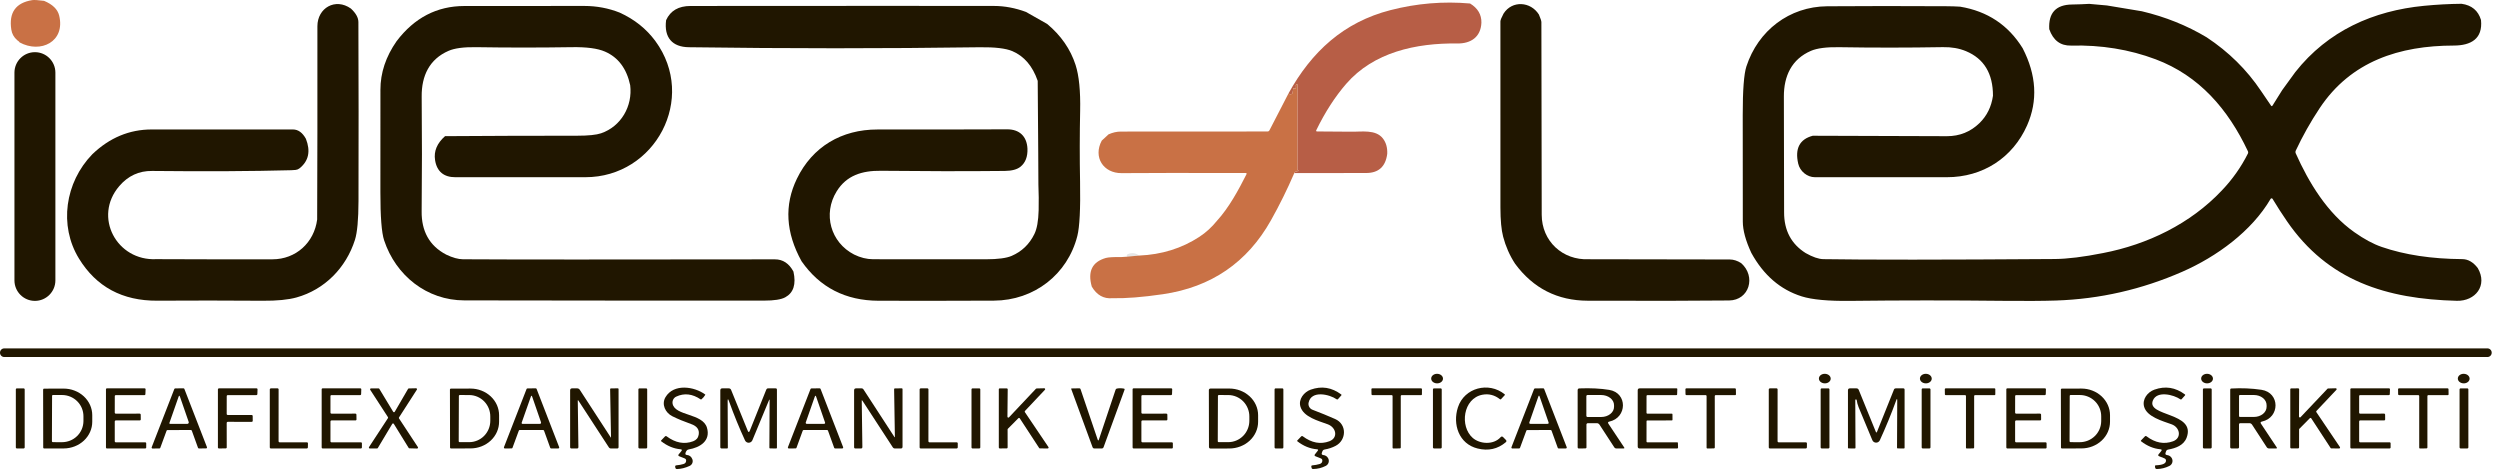 <?xml version="1.0" encoding="UTF-8"?> <svg xmlns="http://www.w3.org/2000/svg" width="153" height="29" viewBox="0 0 153 29" fill="none"> <path d="M2.697 0.052C3.219 0.269 3.527 0.569 3.621 0.951C4.012 2.556 2.48 3.292 1.203 2.597C1.191 2.564 1.14 2.518 1.051 2.458C0.849 2.28 0.73 2.065 0.692 1.813C0.534 0.772 0.96 0.171 1.97 0.008C2.087 -0.011 2.329 0.004 2.697 0.052Z" fill="#C97145"></path> <path d="M89.968 0.214C90.443 0.503 90.674 0.896 90.662 1.393C90.623 2.276 90.007 2.671 89.19 2.661C86.656 2.627 84.065 3.196 82.387 5.131C81.706 5.916 81.097 6.86 80.559 7.963C80.532 8.017 80.549 8.044 80.611 8.045L82.68 8.06C83.318 8.074 84.19 7.903 84.633 8.473C84.827 8.724 84.915 9.037 84.899 9.412C84.8 10.198 84.367 10.59 83.599 10.588C82.132 10.584 80.67 10.586 79.21 10.593C79.225 10.523 79.314 10.48 79.478 10.466C79.48 10.466 79.482 10.465 79.484 10.463C79.485 10.462 79.486 10.459 79.486 10.457C79.486 10.455 79.485 10.453 79.484 10.451C79.482 10.45 79.48 10.449 79.478 10.449C79.46 10.448 79.444 10.44 79.431 10.425C79.409 10.4 79.398 10.369 79.399 10.332C79.401 8.59 79.401 6.878 79.399 5.197C79.399 5.132 79.377 5.123 79.332 5.17C79.302 5.201 79.294 5.237 79.307 5.279C79.324 5.324 79.317 5.366 79.287 5.404C79.272 5.423 79.257 5.427 79.242 5.416C79.177 5.366 79.143 5.381 79.139 5.463C79.135 5.534 79.125 5.604 79.109 5.673C79.096 5.725 79.064 5.755 79.012 5.765C78.943 5.779 78.892 5.76 78.861 5.708C80.272 3.163 82.23 1.355 85.101 0.619C86.709 0.205 88.332 0.07 89.968 0.214Z" fill="#B75E46"></path> <path d="M127.858 0.237L128.943 0.334L131.085 0.69C132.521 1.031 133.842 1.561 135.047 2.283C136.395 3.173 137.504 4.267 138.374 5.565C138.571 5.859 138.774 6.158 138.984 6.461C139.017 6.508 139.049 6.508 139.079 6.46L139.671 5.514L140.471 4.414C142.47 1.878 145.26 0.655 148.35 0.356C149.131 0.28 149.897 0.239 150.649 0.232C151.269 0.318 151.665 0.648 151.837 1.222C151.957 2.382 151.216 2.786 150.17 2.788C146.863 2.793 143.878 3.735 141.96 6.625C141.406 7.459 140.919 8.326 140.498 9.224C140.473 9.276 140.473 9.327 140.496 9.378C141.297 11.17 142.421 13.038 144.087 14.211C144.686 14.634 145.244 14.935 145.76 15.112C147.167 15.597 148.811 15.846 150.691 15.858C151.045 15.86 151.361 16.042 151.638 16.404C152.262 17.472 151.493 18.438 150.357 18.409C146.056 18.302 142.475 17.195 139.961 13.537C139.658 13.096 139.365 12.641 139.082 12.172C139.076 12.161 139.067 12.152 139.056 12.146C139.046 12.14 139.033 12.137 139.021 12.137C139.009 12.137 138.996 12.141 138.986 12.147C138.975 12.153 138.966 12.162 138.96 12.173C137.804 14.15 135.66 15.709 133.563 16.628C131.082 17.715 128.505 18.303 125.831 18.392C125.015 18.419 123.914 18.425 122.53 18.411C119.438 18.376 116.343 18.377 113.244 18.414C111.889 18.43 110.896 18.338 110.264 18.138C108.955 17.726 107.927 16.838 107.18 15.475C106.834 14.73 106.661 14.093 106.66 13.563C106.658 11.488 106.656 9.315 106.655 7.045C106.654 5.518 106.729 4.526 106.879 4.068C107.594 1.871 109.506 0.403 111.818 0.384C114.059 0.368 116.488 0.366 119.107 0.381C119.408 0.382 119.692 0.391 119.958 0.408C121.632 0.685 122.908 1.533 123.786 2.95C124.633 4.595 124.723 6.17 124.057 7.676C123.18 9.654 121.348 10.849 119.144 10.845C116.338 10.843 113.647 10.843 111.071 10.845C110.599 10.845 110.157 10.482 110.05 10.014C109.84 9.091 110.136 8.522 110.939 8.308C113.7 8.318 116.437 8.327 119.149 8.335C119.929 8.336 120.594 8.068 121.146 7.532C121.6 7.089 121.875 6.531 121.97 5.859C121.971 4.5 121.42 3.59 120.319 3.131C119.902 2.957 119.43 2.875 118.902 2.885C116.743 2.922 114.623 2.923 112.544 2.888C111.774 2.876 111.202 2.951 110.827 3.113C109.653 3.621 109.168 4.65 109.173 5.911C109.183 8.391 109.188 10.754 109.187 13C109.185 14.104 109.625 14.933 110.505 15.487C110.934 15.73 111.295 15.854 111.588 15.86C114.196 15.903 118.916 15.901 125.75 15.852C126.532 15.845 127.514 15.724 128.697 15.489C131.434 14.963 134.054 13.694 135.973 11.66C136.621 10.982 137.153 10.23 137.568 9.405C137.594 9.354 137.595 9.303 137.57 9.251C136.359 6.684 134.592 4.631 131.926 3.629C130.319 3.025 128.594 2.745 126.75 2.79C126.099 2.805 125.653 2.471 125.414 1.786C125.358 0.795 125.819 0.291 126.797 0.276C127.2 0.269 127.554 0.256 127.858 0.237Z" fill="#201600"></path> <path d="M21.474 0.523C21.78 0.806 21.934 1.083 21.934 1.353C21.948 5.004 21.95 8.655 21.94 12.306C21.937 13.442 21.864 14.233 21.723 14.679C21.178 16.395 19.86 17.727 18.149 18.203C17.643 18.345 16.953 18.412 16.078 18.406C13.875 18.39 11.725 18.389 9.628 18.402C7.493 18.416 5.894 17.556 4.832 15.823C3.596 13.804 3.977 11.165 5.651 9.439C6.706 8.429 7.916 7.924 9.281 7.923C12.162 7.922 15.045 7.922 17.928 7.923C18.248 7.924 18.512 8.115 18.722 8.495C19.02 9.257 18.888 9.861 18.324 10.307C18.257 10.358 18.181 10.389 18.097 10.399C18.006 10.409 17.917 10.415 17.831 10.417C15.404 10.482 12.561 10.497 9.304 10.462C8.505 10.453 7.837 10.762 7.299 11.389C5.685 13.269 7.142 15.982 9.566 15.86C11.867 15.871 14.236 15.874 16.675 15.87C18.11 15.868 19.227 14.85 19.41 13.435L19.424 8.077C19.42 5.92 19.421 3.763 19.425 1.604C19.427 0.483 20.527 -0.148 21.474 0.523Z" fill="#201600"></path> <path d="M94.181 0.89C94.281 1.124 94.332 1.278 94.333 1.353C94.338 5.284 94.345 9.214 94.353 13.145C94.356 14.756 95.628 15.939 97.234 15.865C100.091 15.867 102.968 15.872 105.863 15.88C106.096 15.881 106.327 15.955 106.558 16.102C107.49 16.925 107.051 18.376 105.823 18.389C103.86 18.411 100.977 18.416 97.175 18.404C95.316 18.399 93.832 17.645 92.724 16.143C92.391 15.631 92.147 15.078 91.992 14.485C91.883 14.072 91.828 13.48 91.826 12.707C91.822 8.909 91.822 5.11 91.825 1.311C91.825 1.233 91.889 1.074 92.017 0.833C92.54 0.011 93.676 0.087 94.181 0.89Z" fill="#201600"></path> <path d="M37.925 0.772C38.829 1.183 39.556 1.763 40.109 2.514C42.677 6.01 40.102 10.85 35.821 10.845C33.218 10.842 30.564 10.842 27.861 10.845C27.172 10.847 26.734 10.502 26.626 9.798C26.541 9.255 26.745 8.767 27.237 8.333C29.909 8.314 32.601 8.305 35.313 8.306C36.004 8.306 36.495 8.256 36.787 8.157C38.009 7.739 38.724 6.498 38.568 5.215C38.349 4.194 37.833 3.507 37.021 3.156C36.575 2.962 35.898 2.872 34.989 2.887C33.019 2.918 31.066 2.918 29.132 2.887C28.383 2.876 27.823 2.95 27.453 3.111C26.282 3.618 25.795 4.638 25.807 5.909C25.829 8.286 25.829 10.632 25.805 12.948C25.794 14.119 26.26 15.039 27.312 15.584C27.699 15.77 28.038 15.864 28.33 15.867C31.099 15.886 37.462 15.887 47.421 15.872C47.91 15.87 48.29 16.12 48.559 16.621C48.732 17.394 48.564 17.919 48.056 18.195C47.809 18.33 47.38 18.397 46.768 18.397C40.639 18.4 34.521 18.395 28.415 18.384C26.124 18.381 24.221 16.865 23.508 14.707C23.354 14.242 23.278 13.261 23.28 11.764C23.282 9.723 23.282 7.633 23.282 5.493C23.281 4.458 23.611 3.467 24.273 2.519C25.36 1.087 26.741 0.37 28.414 0.368C30.865 0.363 33.315 0.362 35.766 0.364C36.521 0.365 37.241 0.501 37.925 0.772Z" fill="#201600"></path> <path d="M62.791 0.731L64.088 1.467C64.933 2.172 65.513 3.009 65.826 3.977C66.037 4.633 66.13 5.569 66.105 6.784C66.075 8.22 66.073 9.668 66.1 11.126C66.129 12.786 66.073 13.891 65.933 14.441C65.335 16.8 63.284 18.386 60.831 18.399C58.404 18.41 56.05 18.412 53.771 18.406C51.747 18.399 50.175 17.593 49.056 15.989C48.085 14.235 47.989 12.553 48.767 10.944C49.717 8.977 51.512 7.921 53.701 7.925C56.265 7.928 58.911 7.925 61.638 7.915C62.38 7.911 62.841 8.335 62.88 9.089C62.9 9.585 62.759 9.956 62.457 10.201C62.25 10.37 61.929 10.456 61.495 10.461C59.006 10.487 56.45 10.479 53.91 10.452C52.75 10.439 51.808 10.738 51.205 11.708C50.347 13.092 50.83 14.838 52.271 15.577C52.658 15.768 53.047 15.864 53.437 15.865C54.493 15.87 56.794 15.872 60.34 15.868C61.07 15.867 61.594 15.798 61.912 15.661C62.535 15.393 62.999 14.948 63.304 14.324C63.461 14.007 63.548 13.52 63.565 12.866C63.577 12.347 63.572 11.825 63.55 11.299L63.54 9.347L63.508 4.949C63.195 4.044 62.678 3.437 61.956 3.129C61.553 2.959 60.89 2.88 59.964 2.892C54.095 2.975 48.156 2.975 42.146 2.89C41.155 2.875 40.627 2.308 40.766 1.234C41.028 0.655 41.526 0.366 42.261 0.366C52.111 0.358 58.301 0.358 60.831 0.364C61.482 0.365 62.135 0.488 62.791 0.731Z" fill="#201600"></path> <path d="M79.21 10.593C78.784 11.583 78.309 12.545 77.785 13.478C76.334 16.064 74.128 17.573 71.17 18.006C69.925 18.188 68.894 18.269 68.077 18.25C67.542 18.296 67.122 18.059 66.817 17.541C66.554 16.61 66.842 16.025 67.682 15.786C67.831 15.744 68.151 15.726 68.645 15.731L68.986 15.708L69.713 15.641C71.094 15.582 72.325 15.199 73.405 14.492C73.801 14.233 74.159 13.906 74.48 13.51C75.207 12.715 75.792 11.638 76.281 10.67C76.308 10.615 76.291 10.588 76.231 10.588C72.576 10.581 70.046 10.584 68.641 10.596C67.528 10.604 66.885 9.621 67.427 8.606L67.841 8.223C68.1 8.108 68.354 8.051 68.601 8.052C71.588 8.054 74.577 8.052 77.57 8.047C77.625 8.047 77.666 8.022 77.692 7.972L78.861 5.708C78.892 5.76 78.943 5.779 79.012 5.765C79.064 5.755 79.096 5.725 79.109 5.673C79.125 5.604 79.135 5.534 79.139 5.463C79.143 5.381 79.177 5.366 79.242 5.416C79.257 5.427 79.272 5.423 79.287 5.404C79.317 5.366 79.324 5.324 79.307 5.279C79.294 5.237 79.302 5.201 79.332 5.17C79.377 5.123 79.399 5.132 79.399 5.197C79.401 6.878 79.401 8.59 79.399 10.332C79.398 10.369 79.409 10.4 79.431 10.425C79.444 10.44 79.46 10.448 79.478 10.449C79.48 10.449 79.482 10.45 79.484 10.451C79.485 10.453 79.486 10.455 79.486 10.457C79.486 10.459 79.485 10.462 79.484 10.463C79.482 10.465 79.48 10.466 79.478 10.466C79.314 10.48 79.225 10.523 79.21 10.593Z" fill="#C97145"></path> <path d="M69.713 15.641L68.986 15.708C68.933 15.634 68.951 15.58 69.037 15.546C69.284 15.45 69.509 15.481 69.713 15.641Z" fill="#0A0A0A" fill-opacity="0.098"></path> <path d="M152.232 21.321H0.261C0.117 21.321 0 21.438 0 21.582V21.589C0 21.733 0.117 21.85 0.261 21.85H152.232C152.375 21.85 152.492 21.733 152.492 21.589V21.582C152.492 21.438 152.375 21.321 152.232 21.321Z" fill="#201600"></path> <path d="M87.945 23.462C88.144 23.466 88.308 23.337 88.311 23.176C88.314 23.014 88.154 22.88 87.955 22.877C87.756 22.873 87.592 23.002 87.589 23.163C87.586 23.325 87.745 23.459 87.945 23.462Z" fill="#201600"></path> <path d="M111.672 23.462C111.872 23.466 112.036 23.338 112.039 23.177C112.042 23.015 111.883 22.881 111.684 22.877C111.484 22.873 111.32 23.001 111.317 23.163C111.314 23.324 111.473 23.458 111.672 23.462Z" fill="#201600"></path> <path d="M117.856 23.462C118.055 23.466 118.219 23.337 118.222 23.176C118.224 23.014 118.065 22.88 117.866 22.877C117.667 22.873 117.503 23.002 117.5 23.163C117.497 23.325 117.656 23.459 117.856 23.462Z" fill="#201600"></path> <path d="M135.067 23.462C135.267 23.465 135.43 23.337 135.433 23.175C135.435 23.014 135.276 22.88 135.077 22.877C134.877 22.874 134.714 23.002 134.711 23.164C134.709 23.325 134.868 23.459 135.067 23.462Z" fill="#201600"></path> <path d="M150.774 23.462C150.973 23.466 151.137 23.338 151.14 23.177C151.143 23.015 150.984 22.881 150.785 22.877C150.586 22.873 150.422 23.001 150.419 23.163C150.415 23.324 150.575 23.458 150.774 23.462Z" fill="#201600"></path> <path d="M42.029 27.843C42.195 27.856 42.309 27.943 42.372 28.104C42.401 28.18 42.401 28.265 42.37 28.342C42.339 28.418 42.281 28.479 42.206 28.514C41.941 28.635 41.684 28.699 41.436 28.706C41.377 28.707 41.342 28.679 41.331 28.621L41.322 28.579C41.31 28.515 41.336 28.481 41.399 28.477C41.545 28.466 41.688 28.44 41.827 28.398C41.935 28.367 41.99 28.298 41.992 28.191C41.993 28.124 41.963 28.078 41.9 28.054L41.573 27.925C41.505 27.897 41.494 27.855 41.541 27.799L41.695 27.614C41.755 27.542 41.739 27.503 41.646 27.495C41.233 27.458 40.84 27.296 40.467 27.007C40.463 27.004 40.46 27 40.457 26.995C40.455 26.991 40.454 26.986 40.454 26.981C40.453 26.977 40.454 26.972 40.456 26.967C40.457 26.962 40.46 26.958 40.463 26.955L40.699 26.709C40.712 26.696 40.728 26.689 40.746 26.687C40.763 26.686 40.78 26.69 40.794 26.701C41.341 27.107 41.884 27.208 42.422 27.005C42.612 26.933 42.725 26.802 42.759 26.61C42.816 26.298 42.659 26.077 42.288 25.948C41.865 25.799 41.484 25.642 41.147 25.474C40.722 25.264 40.467 24.747 40.729 24.305C41.23 23.464 42.483 23.646 43.155 24.141C43.166 24.149 43.168 24.159 43.16 24.17C43.095 24.277 43.017 24.367 42.928 24.439C42.922 24.445 42.913 24.448 42.904 24.449C42.896 24.45 42.887 24.447 42.88 24.442C42.374 24.1 41.876 24.043 41.386 24.272C41.306 24.309 41.24 24.372 41.2 24.451C41.16 24.53 41.147 24.621 41.163 24.708C41.309 25.464 42.998 25.285 43.264 26.17C43.508 26.978 42.841 27.39 42.146 27.505C42.09 27.514 42.046 27.542 42.014 27.59C41.984 27.634 41.963 27.681 41.95 27.733C41.934 27.801 41.96 27.837 42.029 27.843Z" fill="#201600"></path> <path d="M80.983 27.848C81.118 27.863 81.217 27.927 81.279 28.039C81.302 28.079 81.317 28.123 81.322 28.169C81.327 28.216 81.323 28.262 81.31 28.306C81.296 28.351 81.274 28.392 81.245 28.427C81.215 28.462 81.178 28.491 81.137 28.512C80.899 28.634 80.643 28.698 80.37 28.704C80.31 28.706 80.275 28.677 80.265 28.619L80.253 28.561C80.244 28.512 80.265 28.485 80.315 28.48C80.472 28.467 80.623 28.439 80.766 28.397C80.873 28.364 80.927 28.295 80.927 28.188C80.927 28.123 80.897 28.079 80.836 28.055L80.509 27.925C80.443 27.898 80.433 27.857 80.477 27.801L80.644 27.589C80.688 27.533 80.674 27.502 80.604 27.497C80.175 27.462 79.774 27.299 79.399 27.008C79.379 26.992 79.378 26.974 79.396 26.955L79.633 26.709C79.646 26.696 79.662 26.688 79.68 26.686C79.698 26.685 79.716 26.69 79.73 26.701C80.275 27.107 80.817 27.208 81.358 27.005C81.907 26.797 81.784 26.162 81.257 25.966C80.674 25.752 79.775 25.521 79.586 24.886C79.449 24.431 79.809 23.991 80.213 23.847C80.879 23.608 81.504 23.707 82.086 24.143C82.106 24.159 82.108 24.176 82.091 24.195L81.881 24.431C81.871 24.441 81.859 24.447 81.845 24.449C81.832 24.451 81.818 24.447 81.807 24.439C81.373 24.133 80.248 23.865 80.086 24.643C80.067 24.732 80.081 24.824 80.125 24.904C80.168 24.983 80.239 25.044 80.323 25.076C80.811 25.262 81.273 25.451 81.709 25.643C82.441 25.966 82.412 26.933 81.74 27.286C81.538 27.393 81.313 27.468 81.067 27.51C80.998 27.522 80.952 27.561 80.928 27.627L80.898 27.712C80.869 27.793 80.898 27.838 80.983 27.848Z" fill="#201600"></path> <path d="M90.134 26.803C90.567 27.179 91.399 27.244 91.837 26.757C91.887 26.702 91.939 26.7 91.992 26.752L92.157 26.92C92.209 26.971 92.206 27.02 92.151 27.067C91.657 27.483 91.083 27.61 90.428 27.448C89.283 27.166 88.887 25.971 89.225 24.929C89.614 23.727 91.11 23.34 92.085 24.13C92.107 24.148 92.108 24.166 92.089 24.186L91.863 24.429C91.855 24.438 91.844 24.444 91.832 24.445C91.82 24.446 91.808 24.442 91.798 24.434C91.476 24.178 91.12 24.085 90.73 24.156C89.537 24.375 89.32 26.093 90.134 26.803Z" fill="#201600"></path> <path d="M132.616 27.848C132.748 27.866 132.846 27.927 132.908 28.03C132.932 28.071 132.948 28.116 132.955 28.164C132.961 28.211 132.957 28.259 132.944 28.304C132.931 28.35 132.908 28.392 132.878 28.428C132.848 28.465 132.81 28.494 132.768 28.515C132.527 28.635 132.275 28.698 132.011 28.704C131.939 28.707 131.9 28.673 131.892 28.602L131.884 28.532C131.883 28.525 131.883 28.518 131.885 28.512C131.887 28.505 131.89 28.499 131.895 28.494C131.899 28.489 131.905 28.485 131.911 28.482C131.917 28.479 131.924 28.477 131.931 28.477C132.357 28.462 132.567 28.365 132.559 28.184C132.557 28.122 132.527 28.079 132.469 28.055L132.141 27.923C132.074 27.896 132.064 27.855 132.109 27.799L132.263 27.612C132.32 27.542 132.303 27.503 132.213 27.495C131.802 27.458 131.409 27.296 131.035 27.007C131.031 27.004 131.028 27 131.025 26.996C131.023 26.991 131.021 26.987 131.021 26.982C131.021 26.977 131.021 26.972 131.023 26.967C131.024 26.963 131.027 26.959 131.03 26.955L131.267 26.709C131.3 26.677 131.333 26.674 131.369 26.702C131.902 27.105 132.442 27.206 132.99 27.007C133.536 26.806 133.418 26.149 132.896 25.965C132.332 25.762 131.401 25.51 131.222 24.899C131.087 24.434 131.431 23.996 131.847 23.847C132.512 23.608 133.137 23.706 133.72 24.141C133.74 24.157 133.742 24.175 133.725 24.195L133.513 24.432C133.505 24.442 133.493 24.448 133.48 24.45C133.468 24.451 133.455 24.448 133.444 24.441C133.027 24.153 132.007 23.895 131.757 24.509C131.351 25.501 134.402 25.22 133.825 26.777C133.648 27.259 133.154 27.431 132.691 27.514C132.626 27.526 132.583 27.562 132.562 27.624L132.532 27.714C132.505 27.792 132.533 27.837 132.616 27.848Z" fill="#201600"></path> <path d="M1.445 23.768H1.034C0.998 23.768 0.969 23.798 0.969 23.834V27.38C0.969 27.416 0.998 27.445 1.034 27.445H1.445C1.481 27.445 1.511 27.416 1.511 27.38V23.834C1.511 23.798 1.481 23.768 1.445 23.768Z" fill="#201600"></path> <path d="M2.639 23.845C2.639 23.829 2.645 23.814 2.656 23.803C2.667 23.791 2.683 23.785 2.699 23.785L3.892 23.782C4.122 23.781 4.35 23.823 4.562 23.905C4.775 23.986 4.968 24.106 5.131 24.257C5.294 24.409 5.423 24.588 5.512 24.786C5.6 24.984 5.646 25.197 5.646 25.411V25.809C5.647 26.242 5.463 26.657 5.136 26.964C4.808 27.271 4.363 27.444 3.898 27.445L2.705 27.448C2.689 27.448 2.674 27.442 2.663 27.43C2.652 27.419 2.645 27.404 2.645 27.388L2.639 23.845ZM3.187 24.23L3.177 27.003C3.177 27.018 3.183 27.033 3.193 27.043C3.204 27.054 3.218 27.06 3.233 27.06L3.792 27.062C3.964 27.062 4.134 27.029 4.293 26.965C4.452 26.901 4.597 26.806 4.719 26.686C4.841 26.566 4.939 26.423 5.005 26.266C5.071 26.109 5.106 25.941 5.107 25.77V25.476C5.108 25.132 4.971 24.802 4.726 24.558C4.482 24.314 4.149 24.176 3.802 24.175L3.243 24.173C3.236 24.173 3.229 24.175 3.222 24.177C3.215 24.18 3.209 24.184 3.203 24.19C3.198 24.195 3.194 24.201 3.191 24.208C3.188 24.215 3.187 24.223 3.187 24.23Z" fill="#201600"></path> <path d="M7.025 24.24L7.023 25.257C7.023 25.273 7.029 25.288 7.04 25.299C7.051 25.309 7.066 25.316 7.082 25.316L8.554 25.314C8.569 25.314 8.584 25.32 8.595 25.331C8.606 25.342 8.612 25.357 8.612 25.372L8.616 25.672C8.616 25.687 8.61 25.702 8.599 25.713C8.588 25.724 8.573 25.73 8.557 25.73H7.082C7.066 25.73 7.051 25.737 7.04 25.747C7.029 25.759 7.023 25.773 7.023 25.789V27.012C7.023 27.027 7.029 27.042 7.04 27.053C7.051 27.064 7.066 27.07 7.082 27.07L8.89 27.069C8.905 27.069 8.92 27.075 8.931 27.086C8.942 27.097 8.948 27.111 8.948 27.127V27.388C8.948 27.404 8.942 27.418 8.931 27.429C8.92 27.44 8.905 27.447 8.89 27.447H6.544C6.528 27.447 6.513 27.44 6.502 27.429C6.491 27.418 6.485 27.404 6.485 27.388V23.825C6.485 23.817 6.487 23.81 6.49 23.803C6.493 23.796 6.497 23.789 6.502 23.784C6.508 23.778 6.514 23.774 6.521 23.771C6.528 23.768 6.536 23.767 6.544 23.767H8.851C8.859 23.767 8.867 23.768 8.874 23.771C8.881 23.774 8.888 23.779 8.893 23.784C8.899 23.79 8.903 23.797 8.906 23.804C8.909 23.811 8.91 23.819 8.91 23.827L8.898 24.125C8.898 24.14 8.891 24.154 8.88 24.165C8.87 24.176 8.855 24.181 8.84 24.181H7.083C7.068 24.181 7.053 24.188 7.042 24.199C7.031 24.21 7.025 24.224 7.025 24.24Z" fill="#201600"></path> <path d="M10.195 26.358L9.81 27.406C9.806 27.417 9.799 27.427 9.79 27.434C9.78 27.441 9.769 27.445 9.757 27.445L9.339 27.45C9.33 27.45 9.32 27.448 9.311 27.443C9.303 27.439 9.296 27.433 9.29 27.424C9.285 27.417 9.281 27.407 9.28 27.398C9.279 27.388 9.281 27.379 9.284 27.37L10.669 23.807C10.674 23.796 10.681 23.786 10.691 23.78C10.701 23.773 10.713 23.77 10.725 23.77L11.229 23.765C11.241 23.765 11.253 23.769 11.263 23.776C11.273 23.782 11.28 23.792 11.284 23.803L12.665 27.363C12.668 27.372 12.669 27.381 12.668 27.391C12.667 27.401 12.664 27.41 12.659 27.418C12.653 27.426 12.646 27.432 12.637 27.437C12.629 27.441 12.619 27.443 12.609 27.443L12.173 27.445C12.161 27.445 12.149 27.441 12.14 27.434C12.13 27.427 12.122 27.418 12.118 27.406L11.739 26.356C11.735 26.345 11.727 26.335 11.717 26.328C11.707 26.321 11.696 26.317 11.684 26.317L10.248 26.319C10.237 26.32 10.225 26.323 10.216 26.33C10.206 26.337 10.199 26.347 10.195 26.358ZM10.372 25.873C10.356 25.918 10.373 25.941 10.42 25.941H11.463C11.478 25.941 11.492 25.938 11.505 25.931C11.517 25.924 11.529 25.915 11.537 25.903C11.545 25.892 11.551 25.878 11.553 25.864C11.555 25.85 11.553 25.836 11.548 25.822L11.014 24.279C10.986 24.197 10.958 24.197 10.93 24.279L10.372 25.873Z" fill="#201600"></path> <path d="M13.876 24.242L13.874 25.337C13.874 25.353 13.881 25.369 13.892 25.38C13.903 25.391 13.919 25.398 13.934 25.398L15.405 25.396C15.421 25.396 15.436 25.402 15.448 25.413C15.459 25.425 15.465 25.44 15.465 25.456L15.467 25.757C15.467 25.773 15.46 25.788 15.449 25.8C15.438 25.811 15.422 25.817 15.407 25.817L13.934 25.816C13.919 25.816 13.903 25.822 13.892 25.833C13.881 25.845 13.874 25.86 13.874 25.876L13.876 27.383C13.876 27.399 13.87 27.414 13.858 27.426C13.847 27.437 13.832 27.443 13.816 27.443L13.396 27.445C13.38 27.445 13.365 27.439 13.354 27.427C13.343 27.416 13.336 27.401 13.336 27.385V23.827C13.336 23.811 13.343 23.796 13.354 23.784C13.365 23.773 13.38 23.767 13.396 23.767H15.701C15.709 23.767 15.717 23.768 15.724 23.771C15.732 23.774 15.738 23.779 15.744 23.785C15.749 23.791 15.754 23.797 15.757 23.805C15.76 23.812 15.761 23.82 15.761 23.829L15.751 24.123C15.75 24.139 15.744 24.154 15.733 24.164C15.721 24.175 15.706 24.181 15.691 24.181H13.936C13.92 24.181 13.905 24.188 13.893 24.199C13.882 24.21 13.876 24.226 13.876 24.242Z" fill="#201600"></path> <path d="M17.118 27.07L18.779 27.069C18.788 27.069 18.797 27.07 18.805 27.074C18.814 27.077 18.821 27.083 18.828 27.089C18.834 27.096 18.839 27.104 18.843 27.112C18.846 27.12 18.847 27.13 18.847 27.139L18.842 27.378C18.842 27.396 18.834 27.413 18.822 27.425C18.809 27.438 18.792 27.445 18.774 27.445L16.58 27.447C16.561 27.447 16.544 27.439 16.531 27.427C16.518 27.414 16.511 27.396 16.511 27.378V23.837C16.511 23.819 16.518 23.802 16.531 23.789C16.543 23.776 16.56 23.769 16.578 23.768L16.981 23.765C16.99 23.765 16.999 23.766 17.008 23.77C17.016 23.773 17.024 23.778 17.03 23.784C17.037 23.791 17.042 23.799 17.046 23.807C17.049 23.815 17.051 23.824 17.051 23.834L17.049 27.002C17.049 27.02 17.056 27.037 17.069 27.05C17.082 27.063 17.099 27.07 17.118 27.07Z" fill="#201600"></path> <path d="M20.224 24.24V25.257C20.224 25.273 20.23 25.288 20.241 25.299C20.252 25.309 20.267 25.316 20.283 25.316L21.755 25.314C21.77 25.314 21.785 25.32 21.796 25.331C21.807 25.342 21.813 25.357 21.813 25.372L21.817 25.672C21.817 25.68 21.815 25.687 21.812 25.694C21.809 25.701 21.805 25.708 21.799 25.713C21.794 25.719 21.788 25.723 21.78 25.726C21.773 25.729 21.766 25.73 21.758 25.73H20.283C20.267 25.73 20.252 25.737 20.241 25.747C20.23 25.759 20.224 25.773 20.224 25.789V27.01C20.224 27.018 20.226 27.025 20.229 27.032C20.232 27.039 20.236 27.046 20.241 27.051C20.247 27.057 20.253 27.061 20.26 27.064C20.267 27.067 20.275 27.069 20.283 27.069H22.091C22.106 27.069 22.121 27.075 22.132 27.086C22.143 27.097 22.149 27.111 22.149 27.127V27.388C22.149 27.404 22.143 27.418 22.132 27.429C22.121 27.44 22.106 27.447 22.091 27.447H19.744C19.729 27.447 19.714 27.44 19.703 27.429C19.692 27.418 19.686 27.404 19.686 27.388V23.825C19.686 23.817 19.688 23.81 19.691 23.803C19.693 23.796 19.698 23.789 19.703 23.784C19.709 23.778 19.715 23.774 19.722 23.771C19.729 23.768 19.737 23.767 19.744 23.767H22.052C22.06 23.767 22.068 23.768 22.075 23.771C22.082 23.774 22.089 23.779 22.094 23.784C22.1 23.79 22.104 23.797 22.107 23.804C22.11 23.811 22.111 23.819 22.111 23.827L22.101 24.125C22.1 24.14 22.094 24.154 22.083 24.165C22.072 24.176 22.057 24.181 22.042 24.181H20.283C20.267 24.181 20.252 24.188 20.241 24.199C20.23 24.21 20.224 24.224 20.224 24.24Z" fill="#201600"></path> <path d="M24.161 25.198L24.973 23.8C24.978 23.792 24.985 23.785 24.994 23.779C25.002 23.774 25.012 23.772 25.022 23.772L25.463 23.762C25.473 23.762 25.483 23.764 25.492 23.769C25.502 23.774 25.509 23.782 25.514 23.791C25.519 23.8 25.521 23.811 25.521 23.821C25.52 23.832 25.517 23.842 25.511 23.85L24.42 25.546C24.414 25.556 24.411 25.566 24.411 25.577C24.411 25.588 24.414 25.599 24.42 25.608L25.575 27.363C25.58 27.372 25.583 27.381 25.583 27.392C25.584 27.402 25.581 27.412 25.576 27.421C25.571 27.43 25.564 27.437 25.555 27.442C25.546 27.447 25.536 27.45 25.526 27.45L25.057 27.438C25.047 27.438 25.038 27.435 25.03 27.431C25.022 27.426 25.015 27.419 25.01 27.411L24.102 25.941C24.098 25.933 24.09 25.926 24.082 25.921C24.073 25.916 24.064 25.914 24.054 25.914C24.044 25.914 24.035 25.916 24.026 25.921C24.018 25.926 24.011 25.933 24.006 25.941L23.123 27.418C23.118 27.426 23.111 27.433 23.103 27.438C23.094 27.442 23.084 27.445 23.075 27.445L22.632 27.448C22.622 27.448 22.612 27.445 22.603 27.441C22.594 27.435 22.587 27.428 22.582 27.419C22.577 27.41 22.575 27.4 22.575 27.39C22.575 27.38 22.578 27.37 22.584 27.361L23.742 25.591C23.748 25.582 23.751 25.571 23.751 25.56C23.751 25.548 23.748 25.537 23.742 25.528L22.659 23.859C22.653 23.85 22.65 23.84 22.649 23.83C22.649 23.819 22.651 23.809 22.656 23.8C22.661 23.79 22.669 23.783 22.677 23.777C22.686 23.772 22.697 23.77 22.707 23.77H23.167C23.177 23.77 23.186 23.772 23.195 23.777C23.203 23.782 23.21 23.789 23.215 23.797L24.062 25.2C24.068 25.209 24.075 25.216 24.084 25.221C24.092 25.226 24.102 25.228 24.112 25.228C24.122 25.228 24.132 25.225 24.141 25.22C24.149 25.215 24.156 25.207 24.161 25.198Z" fill="#201600"></path> <path d="M27.536 23.844C27.536 23.828 27.543 23.812 27.554 23.801C27.565 23.79 27.581 23.783 27.597 23.783L28.791 23.78C29.021 23.779 29.249 23.821 29.461 23.903C29.674 23.985 29.867 24.105 30.03 24.256C30.192 24.407 30.322 24.587 30.41 24.785C30.498 24.983 30.544 25.195 30.544 25.409V25.807C30.545 26.24 30.362 26.656 30.034 26.963C29.707 27.269 29.262 27.442 28.798 27.443L27.603 27.447C27.587 27.447 27.572 27.44 27.561 27.429C27.549 27.418 27.543 27.402 27.543 27.386L27.536 23.844ZM28.083 24.232L28.073 27.002C28.073 27.009 28.074 27.017 28.077 27.023C28.08 27.03 28.084 27.037 28.09 27.042C28.095 27.047 28.101 27.051 28.108 27.054C28.115 27.057 28.122 27.058 28.13 27.058L28.708 27.06C29.051 27.061 29.38 26.925 29.624 26.68C29.867 26.435 30.005 26.103 30.006 25.756V25.491C30.007 25.319 29.974 25.149 29.91 24.99C29.845 24.831 29.75 24.686 29.631 24.564C29.511 24.442 29.369 24.345 29.212 24.278C29.056 24.212 28.888 24.177 28.718 24.177L28.14 24.175C28.125 24.175 28.11 24.181 28.1 24.192C28.089 24.202 28.083 24.217 28.083 24.232Z" fill="#201600"></path> <path d="M31.751 26.356L31.365 27.405C31.361 27.416 31.354 27.425 31.344 27.432C31.334 27.439 31.323 27.443 31.311 27.443L30.898 27.447C30.889 27.447 30.879 27.444 30.871 27.44C30.862 27.436 30.855 27.429 30.849 27.421C30.844 27.413 30.841 27.404 30.84 27.395C30.838 27.385 30.84 27.375 30.843 27.366L32.225 23.808C32.23 23.797 32.237 23.788 32.247 23.782C32.257 23.775 32.269 23.771 32.28 23.772L32.785 23.765C32.797 23.765 32.809 23.769 32.819 23.776C32.829 23.782 32.836 23.792 32.84 23.803L34.22 27.365C34.224 27.373 34.225 27.383 34.224 27.392C34.223 27.402 34.22 27.411 34.215 27.419C34.21 27.427 34.202 27.433 34.194 27.438C34.186 27.442 34.176 27.445 34.167 27.445H33.729C33.717 27.445 33.705 27.441 33.696 27.434C33.686 27.427 33.678 27.418 33.674 27.406L33.295 26.356C33.291 26.345 33.283 26.335 33.273 26.328C33.263 26.321 33.252 26.317 33.24 26.317H31.804C31.793 26.318 31.781 26.322 31.772 26.328C31.762 26.335 31.755 26.345 31.751 26.356ZM31.926 25.869C31.923 25.877 31.922 25.886 31.924 25.894C31.925 25.903 31.928 25.911 31.933 25.918C31.938 25.925 31.945 25.931 31.953 25.935C31.961 25.939 31.969 25.941 31.978 25.941H33.021C33.103 25.941 33.131 25.902 33.104 25.824L32.571 24.28C32.542 24.199 32.514 24.198 32.486 24.279L31.926 25.869Z" fill="#201600"></path> <path d="M35.36 24.534L35.398 27.358C35.398 27.417 35.37 27.447 35.312 27.447H34.974C34.919 27.447 34.892 27.419 34.892 27.365V23.89C34.892 23.808 34.934 23.767 35.016 23.767H35.317C35.389 23.767 35.445 23.797 35.484 23.857L37.379 26.773C37.389 26.788 37.394 26.786 37.394 26.767L37.34 23.819C37.339 23.788 37.354 23.773 37.385 23.772L37.813 23.765C37.825 23.765 37.836 23.77 37.844 23.778C37.852 23.786 37.856 23.797 37.856 23.808V27.361C37.856 27.418 37.828 27.447 37.771 27.447H37.395C37.335 27.447 37.289 27.422 37.257 27.371L35.402 24.521C35.373 24.478 35.359 24.482 35.36 24.534Z" fill="#201600"></path> <path d="M39.541 23.768H39.136C39.1 23.768 39.07 23.798 39.07 23.835V27.378C39.07 27.415 39.1 27.445 39.136 27.445H39.541C39.578 27.445 39.608 27.415 39.608 27.378V23.835C39.608 23.798 39.578 23.768 39.541 23.768Z" fill="#201600"></path> <path d="M44.612 24.546C44.558 24.394 44.531 24.399 44.532 24.561L44.544 27.401C44.544 27.43 44.529 27.445 44.5 27.445H44.163C44.109 27.445 44.083 27.418 44.083 27.363V23.89C44.083 23.808 44.124 23.767 44.206 23.767H44.597C44.67 23.767 44.719 23.8 44.746 23.867L45.762 26.364C45.804 26.467 45.846 26.467 45.887 26.364L46.898 23.839C46.907 23.818 46.921 23.8 46.939 23.787C46.957 23.775 46.978 23.768 47 23.768L47.463 23.767C47.52 23.765 47.548 23.793 47.548 23.85V27.405C47.548 27.416 47.544 27.427 47.536 27.434C47.527 27.442 47.516 27.447 47.505 27.447L47.127 27.442C47.099 27.442 47.086 27.428 47.086 27.4L47.1 24.506C47.1 24.437 47.087 24.434 47.06 24.498L46.046 26.943C46.028 26.987 45.996 27.025 45.957 27.052C45.917 27.079 45.871 27.094 45.823 27.096C45.775 27.097 45.728 27.084 45.688 27.058C45.647 27.033 45.615 26.997 45.595 26.953C45.246 26.2 44.919 25.398 44.612 24.546Z" fill="#201600"></path> <path d="M49.127 26.356L48.745 27.405C48.741 27.416 48.734 27.425 48.724 27.432C48.715 27.439 48.703 27.443 48.691 27.443L48.277 27.447C48.267 27.447 48.258 27.444 48.249 27.44C48.241 27.436 48.233 27.429 48.228 27.421C48.222 27.413 48.219 27.404 48.218 27.395C48.217 27.385 48.218 27.375 48.222 27.366L49.604 23.808C49.608 23.797 49.616 23.788 49.626 23.782C49.635 23.775 49.647 23.771 49.659 23.772L50.163 23.765C50.175 23.765 50.187 23.769 50.197 23.776C50.207 23.782 50.215 23.792 50.219 23.803L51.599 27.365C51.602 27.373 51.604 27.383 51.603 27.392C51.602 27.402 51.599 27.411 51.593 27.419C51.588 27.427 51.581 27.433 51.573 27.438C51.564 27.442 51.555 27.445 51.545 27.445H51.108C51.096 27.445 51.084 27.441 51.074 27.434C51.064 27.427 51.057 27.418 51.052 27.406L50.673 26.356C50.669 26.345 50.662 26.335 50.652 26.328C50.642 26.321 50.63 26.317 50.618 26.317H49.183C49.17 26.317 49.159 26.321 49.149 26.328C49.139 26.335 49.132 26.345 49.127 26.356ZM49.864 24.279L49.313 25.851C49.309 25.861 49.308 25.872 49.31 25.883C49.312 25.894 49.316 25.904 49.322 25.913C49.328 25.922 49.336 25.929 49.346 25.934C49.355 25.939 49.366 25.941 49.376 25.941L50.421 25.939C50.489 25.939 50.512 25.908 50.489 25.844L49.95 24.28C49.921 24.199 49.892 24.198 49.864 24.279Z" fill="#201600"></path> <path d="M52.739 24.534L52.777 27.358C52.777 27.417 52.748 27.447 52.69 27.447H52.352C52.298 27.447 52.271 27.419 52.271 27.365V23.89C52.271 23.808 52.312 23.767 52.394 23.767H52.732C52.78 23.767 52.816 23.787 52.842 23.827L54.737 26.742C54.758 26.775 54.768 26.772 54.767 26.734L54.72 23.819C54.719 23.788 54.734 23.773 54.765 23.772L55.191 23.765C55.203 23.765 55.214 23.77 55.222 23.778C55.23 23.786 55.235 23.797 55.235 23.808V27.341C55.235 27.411 55.2 27.447 55.13 27.447H54.774C54.714 27.447 54.667 27.422 54.635 27.371L52.78 24.521C52.751 24.478 52.737 24.482 52.739 24.534Z" fill="#201600"></path> <path d="M56.888 27.07L58.547 27.069C58.556 27.069 58.565 27.07 58.573 27.074C58.582 27.077 58.59 27.083 58.596 27.089C58.602 27.096 58.607 27.104 58.611 27.112C58.614 27.12 58.615 27.13 58.615 27.139L58.614 27.378C58.613 27.396 58.606 27.413 58.593 27.425C58.58 27.438 58.563 27.445 58.545 27.445L56.349 27.447C56.331 27.447 56.314 27.439 56.301 27.427C56.288 27.414 56.281 27.396 56.281 27.378V23.837C56.281 23.819 56.288 23.802 56.3 23.789C56.313 23.776 56.33 23.769 56.348 23.768L56.751 23.765C56.76 23.765 56.769 23.766 56.777 23.77C56.786 23.773 56.794 23.778 56.8 23.784C56.807 23.791 56.812 23.799 56.815 23.807C56.819 23.815 56.821 23.824 56.821 23.834L56.819 27.002C56.819 27.02 56.826 27.037 56.839 27.05C56.852 27.063 56.869 27.07 56.888 27.07Z" fill="#201600"></path> <path d="M59.929 23.768H59.521C59.485 23.768 59.456 23.798 59.456 23.834V27.38C59.456 27.416 59.485 27.445 59.521 27.445H59.929C59.965 27.445 59.994 27.416 59.994 27.38V23.834C59.994 23.798 59.965 23.768 59.929 23.768Z" fill="#201600"></path> <path d="M61.75 25.541L63.401 23.79C63.411 23.78 63.425 23.774 63.44 23.773L63.907 23.762C63.919 23.761 63.929 23.764 63.939 23.77C63.948 23.776 63.956 23.784 63.96 23.794C63.965 23.805 63.966 23.816 63.964 23.826C63.962 23.837 63.957 23.848 63.949 23.855L62.726 25.152C62.718 25.161 62.712 25.172 62.712 25.185C62.711 25.198 62.714 25.21 62.721 25.22L64.165 27.361C64.17 27.37 64.173 27.379 64.174 27.389C64.174 27.399 64.172 27.409 64.167 27.418C64.162 27.427 64.155 27.434 64.146 27.439C64.138 27.444 64.128 27.447 64.118 27.447L63.642 27.442C63.633 27.442 63.623 27.439 63.615 27.435C63.607 27.431 63.6 27.424 63.595 27.416L62.41 25.602C62.406 25.595 62.4 25.589 62.393 25.585C62.386 25.581 62.378 25.578 62.37 25.577C62.361 25.576 62.353 25.577 62.346 25.58C62.338 25.583 62.331 25.587 62.325 25.593L61.682 26.241C61.676 26.246 61.672 26.252 61.669 26.259C61.666 26.266 61.665 26.273 61.665 26.281L61.667 27.386C61.667 27.401 61.661 27.415 61.65 27.425C61.64 27.436 61.626 27.442 61.611 27.442L61.182 27.445C61.167 27.445 61.154 27.439 61.143 27.429C61.133 27.418 61.127 27.404 61.127 27.39V23.825C61.127 23.818 61.128 23.811 61.131 23.804C61.134 23.797 61.138 23.791 61.143 23.786C61.148 23.781 61.154 23.777 61.161 23.774C61.168 23.771 61.175 23.77 61.182 23.77L61.617 23.768C61.631 23.768 61.645 23.774 61.655 23.785C61.666 23.795 61.672 23.809 61.672 23.823L61.655 25.503C61.655 25.514 61.658 25.525 61.664 25.534C61.67 25.543 61.679 25.551 61.69 25.555C61.7 25.559 61.711 25.56 61.722 25.557C61.733 25.555 61.742 25.549 61.75 25.541Z" fill="#201600"></path> <path d="M67.176 26.9C67.203 26.975 67.228 26.975 67.253 26.9L68.274 23.85C68.287 23.812 68.313 23.789 68.352 23.78C68.481 23.753 68.624 23.754 68.78 23.782C68.822 23.79 68.836 23.814 68.822 23.854L67.54 27.365C67.52 27.419 67.481 27.447 67.423 27.447H66.98C66.922 27.447 66.883 27.419 66.863 27.365L65.557 23.802C65.556 23.799 65.555 23.795 65.556 23.792C65.556 23.788 65.558 23.785 65.56 23.783C65.562 23.78 65.564 23.777 65.567 23.776C65.57 23.774 65.573 23.773 65.577 23.773L66.058 23.765C66.094 23.764 66.117 23.78 66.128 23.814L67.176 26.9Z" fill="#201600"></path> <path d="M69.853 24.24V25.257C69.853 25.273 69.859 25.288 69.87 25.299C69.881 25.309 69.896 25.316 69.911 25.316L71.383 25.314C71.399 25.314 71.414 25.32 71.425 25.331C71.436 25.342 71.442 25.357 71.442 25.372L71.445 25.672C71.445 25.687 71.439 25.702 71.428 25.713C71.417 25.724 71.402 25.73 71.387 25.73H69.911C69.896 25.73 69.881 25.737 69.87 25.747C69.859 25.759 69.853 25.773 69.853 25.789V27.012C69.853 27.027 69.859 27.042 69.87 27.053C69.881 27.064 69.896 27.07 69.911 27.07L71.719 27.069C71.735 27.069 71.75 27.075 71.761 27.086C71.772 27.097 71.778 27.111 71.778 27.127L71.779 27.388C71.779 27.404 71.773 27.418 71.763 27.429C71.751 27.44 71.737 27.447 71.721 27.447H69.373C69.358 27.447 69.343 27.44 69.332 27.429C69.321 27.418 69.315 27.404 69.315 27.388V23.825C69.315 23.817 69.316 23.81 69.319 23.803C69.322 23.796 69.326 23.789 69.332 23.784C69.337 23.778 69.344 23.774 69.351 23.771C69.358 23.768 69.366 23.767 69.373 23.767H71.681C71.689 23.767 71.697 23.768 71.704 23.771C71.711 23.774 71.717 23.779 71.723 23.784C71.728 23.79 71.733 23.797 71.735 23.804C71.738 23.811 71.74 23.819 71.739 23.827L71.728 24.125C71.727 24.14 71.721 24.154 71.71 24.165C71.699 24.176 71.684 24.181 71.669 24.181H69.911C69.896 24.181 69.881 24.188 69.87 24.199C69.859 24.21 69.853 24.224 69.853 24.24Z" fill="#201600"></path> <path d="M73.982 23.874C73.982 23.861 73.984 23.849 73.988 23.838C73.993 23.827 74 23.816 74.008 23.808C74.017 23.799 74.027 23.792 74.038 23.787C74.049 23.783 74.062 23.78 74.074 23.78L75.227 23.778C75.459 23.778 75.689 23.82 75.903 23.901C76.117 23.983 76.312 24.103 76.477 24.254C76.641 24.405 76.772 24.585 76.861 24.783C76.95 24.981 76.996 25.193 76.996 25.408V25.812C76.997 26.245 76.812 26.661 76.481 26.968C76.151 27.274 75.702 27.447 75.234 27.448L74.081 27.45C74.056 27.45 74.033 27.441 74.016 27.424C73.999 27.407 73.989 27.384 73.989 27.36L73.982 23.874ZM74.537 24.232L74.527 27.002C74.527 27.009 74.528 27.017 74.531 27.023C74.534 27.03 74.538 27.037 74.543 27.042C74.549 27.047 74.555 27.051 74.562 27.054C74.569 27.057 74.576 27.058 74.584 27.058L75.162 27.06C75.505 27.061 75.834 26.925 76.078 26.68C76.321 26.435 76.459 26.103 76.46 25.756V25.491C76.461 25.319 76.428 25.149 76.363 24.99C76.299 24.831 76.204 24.686 76.085 24.564C75.965 24.442 75.823 24.345 75.666 24.278C75.51 24.212 75.341 24.177 75.172 24.177L74.594 24.175C74.578 24.175 74.564 24.181 74.553 24.192C74.543 24.202 74.537 24.217 74.537 24.232Z" fill="#201600"></path> <path d="M78.477 23.768H78.069C78.033 23.768 78.004 23.798 78.004 23.834V27.38C78.004 27.416 78.033 27.445 78.069 27.445H78.477C78.513 27.445 78.542 27.416 78.542 27.38V23.834C78.542 23.798 78.513 23.768 78.477 23.768Z" fill="#201600"></path> <path d="M85.727 24.233V27.39C85.727 27.403 85.722 27.416 85.713 27.426C85.704 27.436 85.691 27.441 85.677 27.442L85.279 27.448C85.272 27.448 85.266 27.447 85.259 27.445C85.253 27.442 85.247 27.439 85.242 27.434C85.237 27.429 85.233 27.423 85.23 27.417C85.227 27.41 85.226 27.403 85.226 27.396V24.233C85.226 24.22 85.221 24.206 85.211 24.197C85.201 24.187 85.188 24.181 85.174 24.181H83.988C83.974 24.181 83.961 24.176 83.952 24.167C83.942 24.158 83.937 24.145 83.936 24.131L83.931 23.82C83.931 23.813 83.932 23.806 83.934 23.8C83.937 23.793 83.941 23.787 83.946 23.782C83.95 23.777 83.956 23.773 83.963 23.771C83.969 23.768 83.976 23.767 83.983 23.767H86.972C86.986 23.767 86.999 23.772 87.009 23.782C87.019 23.792 87.024 23.805 87.024 23.819L87.022 24.131C87.022 24.138 87.021 24.145 87.018 24.151C87.016 24.157 87.012 24.163 87.007 24.168C87.002 24.173 86.997 24.177 86.99 24.179C86.984 24.182 86.977 24.183 86.971 24.183L85.779 24.181C85.766 24.181 85.752 24.187 85.743 24.197C85.733 24.206 85.727 24.22 85.727 24.233Z" fill="#201600"></path> <path d="M88.167 23.768H87.763C87.726 23.768 87.696 23.798 87.696 23.835V27.378C87.696 27.415 87.726 27.445 87.763 27.445H88.167C88.204 27.445 88.234 27.415 88.234 27.378V23.835C88.234 23.798 88.204 23.768 88.167 23.768Z" fill="#201600"></path> <path d="M93.412 26.358L93.025 27.406C93.021 27.417 93.013 27.427 93.004 27.434C92.994 27.441 92.983 27.445 92.971 27.445L92.557 27.448C92.547 27.448 92.537 27.446 92.529 27.442C92.52 27.437 92.513 27.431 92.508 27.423C92.502 27.415 92.499 27.406 92.498 27.396C92.497 27.387 92.498 27.377 92.502 27.368L93.885 23.808C93.889 23.797 93.897 23.788 93.907 23.782C93.917 23.775 93.928 23.771 93.94 23.772L94.447 23.765C94.459 23.765 94.47 23.769 94.48 23.776C94.49 23.782 94.498 23.792 94.502 23.803L95.882 27.365C95.885 27.374 95.887 27.383 95.886 27.393C95.885 27.402 95.881 27.412 95.876 27.419C95.871 27.427 95.863 27.434 95.855 27.438C95.846 27.443 95.837 27.445 95.827 27.445H95.389C95.377 27.445 95.365 27.441 95.356 27.434C95.346 27.427 95.338 27.418 95.334 27.406L94.955 26.356C94.951 26.345 94.943 26.335 94.933 26.328C94.923 26.321 94.912 26.317 94.9 26.317L93.466 26.319C93.454 26.32 93.443 26.323 93.433 26.33C93.424 26.337 93.416 26.347 93.412 26.358ZM94.147 24.268L93.601 25.836C93.577 25.906 93.602 25.941 93.676 25.941L94.702 25.939C94.77 25.939 94.793 25.908 94.771 25.844L94.226 24.268C94.201 24.194 94.174 24.194 94.147 24.268Z" fill="#201600"></path> <path d="M98.435 25.931L99.396 27.376C99.427 27.422 99.415 27.445 99.359 27.445L98.928 27.447C98.9 27.447 98.873 27.44 98.849 27.427C98.825 27.413 98.804 27.394 98.79 27.371L97.889 25.988C97.87 25.96 97.846 25.937 97.816 25.921C97.787 25.905 97.755 25.897 97.722 25.898L97.175 25.899C97.153 25.899 97.131 25.908 97.115 25.924C97.099 25.939 97.09 25.961 97.09 25.983L97.092 27.381C97.092 27.397 97.085 27.412 97.074 27.423C97.063 27.434 97.048 27.441 97.032 27.442L96.636 27.448C96.58 27.449 96.552 27.422 96.552 27.366V23.882C96.552 23.81 96.588 23.772 96.661 23.77C97.345 23.744 97.952 23.774 98.482 23.86C99.62 24.044 99.588 25.568 98.489 25.802C98.407 25.819 98.39 25.862 98.435 25.931ZM97.085 24.245V25.449C97.085 25.468 97.093 25.486 97.106 25.499C97.119 25.512 97.137 25.52 97.155 25.52H97.993C98.096 25.52 98.198 25.504 98.294 25.473C98.389 25.441 98.476 25.396 98.549 25.338C98.622 25.281 98.68 25.213 98.72 25.138C98.759 25.062 98.779 24.982 98.779 24.901V24.794C98.779 24.63 98.697 24.472 98.549 24.356C98.401 24.24 98.201 24.175 97.993 24.175H97.155C97.137 24.175 97.119 24.182 97.106 24.195C97.093 24.209 97.085 24.227 97.085 24.245Z" fill="#201600"></path> <path d="M100.817 24.181C100.804 24.181 100.791 24.187 100.782 24.196C100.773 24.206 100.768 24.218 100.768 24.232C100.768 24.235 100.768 24.581 100.766 25.27C100.766 25.282 100.771 25.294 100.78 25.302C100.788 25.311 100.799 25.316 100.812 25.316H102.314C102.34 25.316 102.354 25.329 102.355 25.356L102.357 25.689C102.357 25.716 102.343 25.73 102.315 25.73L100.81 25.732C100.799 25.732 100.788 25.736 100.78 25.744C100.772 25.752 100.768 25.763 100.768 25.774L100.766 27.027C100.766 27.038 100.771 27.048 100.779 27.056C100.786 27.064 100.797 27.069 100.808 27.069H102.646C102.673 27.069 102.687 27.082 102.688 27.11L102.696 27.38C102.698 27.424 102.676 27.447 102.631 27.447H100.352C100.27 27.447 100.228 27.405 100.228 27.323V23.89C100.228 23.808 100.27 23.767 100.352 23.767H102.608C102.638 23.767 102.652 23.781 102.651 23.81L102.641 24.136C102.64 24.166 102.625 24.181 102.596 24.181C101.985 24.18 101.391 24.18 100.817 24.181Z" fill="#201600"></path> <path d="M104.944 24.233L104.946 27.39C104.946 27.403 104.94 27.416 104.931 27.426C104.922 27.436 104.909 27.441 104.895 27.442L104.496 27.448C104.489 27.448 104.482 27.447 104.476 27.445C104.469 27.442 104.463 27.439 104.458 27.434C104.453 27.429 104.449 27.423 104.447 27.417C104.444 27.41 104.443 27.403 104.443 27.396V24.233C104.443 24.22 104.437 24.206 104.427 24.197C104.418 24.187 104.404 24.181 104.391 24.181H103.204C103.191 24.181 103.177 24.176 103.168 24.166C103.158 24.157 103.153 24.143 103.153 24.13L103.148 23.819C103.148 23.805 103.153 23.792 103.163 23.782C103.172 23.772 103.186 23.767 103.199 23.767H106.184C106.197 23.767 106.21 23.772 106.22 23.781C106.23 23.791 106.235 23.803 106.236 23.817L106.241 24.13C106.241 24.137 106.24 24.143 106.237 24.15C106.235 24.156 106.231 24.162 106.226 24.167C106.221 24.172 106.215 24.176 106.209 24.179C106.203 24.182 106.196 24.183 106.189 24.183L104.996 24.181C104.982 24.181 104.969 24.187 104.959 24.197C104.949 24.206 104.944 24.22 104.944 24.233Z" fill="#201600"></path> <path d="M108.856 27.07L110.515 27.069C110.524 27.069 110.533 27.07 110.542 27.074C110.55 27.077 110.558 27.083 110.564 27.089C110.57 27.096 110.575 27.104 110.579 27.112C110.582 27.12 110.584 27.13 110.584 27.139L110.582 27.378C110.581 27.396 110.574 27.413 110.561 27.425C110.548 27.438 110.531 27.445 110.513 27.445L108.318 27.447C108.299 27.447 108.282 27.439 108.269 27.427C108.256 27.414 108.249 27.396 108.249 27.378V23.837C108.249 23.819 108.256 23.802 108.269 23.789C108.281 23.776 108.298 23.769 108.316 23.768L108.719 23.765C108.728 23.765 108.737 23.766 108.745 23.77C108.754 23.773 108.762 23.778 108.768 23.784C108.775 23.791 108.78 23.799 108.784 23.807C108.787 23.815 108.789 23.824 108.789 23.834L108.787 27.002C108.787 27.02 108.794 27.037 108.807 27.05C108.82 27.063 108.837 27.07 108.856 27.07Z" fill="#201600"></path> <path d="M111.895 23.768H111.491C111.454 23.768 111.424 23.798 111.424 23.835V27.378C111.424 27.415 111.454 27.445 111.491 27.445H111.895C111.932 27.445 111.962 27.415 111.962 27.378V23.835C111.962 23.798 111.932 23.768 111.895 23.768Z" fill="#201600"></path> <path d="M116.046 24.506C115.75 25.323 115.416 26.136 115.045 26.945C115.025 26.989 114.992 27.026 114.951 27.052C114.91 27.078 114.862 27.091 114.814 27.09C114.766 27.089 114.718 27.075 114.678 27.048C114.638 27.021 114.606 26.983 114.587 26.938C114.324 26.315 114.044 25.642 113.747 24.921C113.688 24.776 113.648 24.624 113.626 24.466C113.626 24.459 113.623 24.456 113.616 24.456L113.575 24.449C113.553 24.446 113.543 24.455 113.543 24.476L113.556 27.403C113.556 27.432 113.541 27.447 113.511 27.447L113.133 27.443C113.108 27.442 113.095 27.429 113.095 27.403V23.89C113.095 23.808 113.136 23.767 113.219 23.767H113.61C113.682 23.767 113.732 23.8 113.758 23.867L114.799 26.423C114.825 26.485 114.85 26.485 114.875 26.423L115.912 23.837C115.92 23.817 115.934 23.799 115.952 23.787C115.97 23.775 115.992 23.768 116.014 23.768L116.475 23.767C116.532 23.765 116.561 23.793 116.561 23.85V27.405C116.561 27.433 116.546 27.447 116.517 27.447L116.138 27.443C116.111 27.442 116.098 27.428 116.098 27.401L116.111 24.518C116.112 24.387 116.091 24.383 116.046 24.506Z" fill="#201600"></path> <path d="M118.078 23.768H117.674C117.637 23.768 117.607 23.798 117.607 23.835V27.378C117.607 27.415 117.637 27.445 117.674 27.445H118.078C118.115 27.445 118.145 27.415 118.145 27.378V23.835C118.145 23.798 118.115 23.768 118.078 23.768Z" fill="#201600"></path> <path d="M120.818 24.233V27.39C120.818 27.403 120.813 27.416 120.804 27.426C120.795 27.436 120.782 27.441 120.768 27.442L120.371 27.448C120.364 27.448 120.357 27.447 120.35 27.445C120.344 27.442 120.338 27.439 120.333 27.434C120.328 27.429 120.324 27.423 120.321 27.417C120.319 27.41 120.317 27.403 120.317 27.396V24.233C120.317 24.22 120.312 24.206 120.302 24.197C120.292 24.187 120.279 24.181 120.265 24.181H119.079C119.072 24.181 119.065 24.18 119.059 24.177C119.053 24.175 119.047 24.171 119.042 24.166C119.037 24.161 119.034 24.156 119.031 24.149C119.028 24.143 119.027 24.137 119.027 24.13L119.022 23.819C119.022 23.805 119.028 23.792 119.037 23.782C119.047 23.772 119.06 23.767 119.074 23.767H122.062C122.068 23.767 122.075 23.768 122.081 23.771C122.088 23.773 122.094 23.777 122.098 23.782C122.103 23.787 122.107 23.792 122.11 23.799C122.112 23.805 122.113 23.812 122.113 23.819V24.131C122.113 24.138 122.112 24.145 122.11 24.151C122.107 24.157 122.103 24.163 122.098 24.168C122.094 24.173 122.088 24.177 122.081 24.179C122.075 24.182 122.068 24.183 122.062 24.183L120.87 24.181C120.856 24.181 120.843 24.187 120.834 24.197C120.824 24.206 120.818 24.22 120.818 24.233Z" fill="#201600"></path> <path d="M123.327 24.24L123.325 25.257C123.325 25.273 123.331 25.288 123.342 25.299C123.353 25.309 123.368 25.316 123.383 25.316L124.856 25.314C124.871 25.314 124.886 25.32 124.897 25.331C124.908 25.342 124.914 25.357 124.914 25.372L124.917 25.672C124.917 25.687 124.911 25.702 124.9 25.713C124.889 25.724 124.874 25.73 124.859 25.73H123.383C123.368 25.73 123.353 25.737 123.342 25.747C123.331 25.759 123.325 25.773 123.325 25.789V27.01C123.325 27.018 123.326 27.025 123.329 27.032C123.332 27.039 123.337 27.046 123.342 27.051C123.347 27.057 123.354 27.061 123.361 27.064C123.368 27.067 123.376 27.069 123.383 27.069H125.191C125.207 27.069 125.222 27.075 125.233 27.086C125.244 27.097 125.25 27.111 125.25 27.127L125.252 27.388C125.252 27.404 125.245 27.418 125.234 27.429C125.223 27.44 125.209 27.447 125.193 27.447H122.845C122.83 27.447 122.815 27.44 122.804 27.429C122.793 27.418 122.787 27.404 122.787 27.388V23.825C122.787 23.817 122.788 23.81 122.791 23.803C122.794 23.796 122.799 23.789 122.804 23.784C122.809 23.778 122.816 23.774 122.823 23.771C122.83 23.768 122.838 23.767 122.845 23.767H125.153C125.161 23.767 125.169 23.768 125.176 23.771C125.183 23.774 125.189 23.779 125.195 23.784C125.2 23.79 125.205 23.797 125.207 23.804C125.21 23.811 125.212 23.819 125.211 23.827L125.201 24.125C125.201 24.14 125.195 24.154 125.184 24.165C125.173 24.176 125.158 24.181 125.143 24.181H123.385C123.369 24.181 123.355 24.188 123.344 24.199C123.333 24.21 123.327 24.224 123.327 24.24Z" fill="#201600"></path> <path d="M126.125 23.844C126.125 23.836 126.127 23.828 126.13 23.82C126.133 23.813 126.138 23.807 126.143 23.801C126.149 23.795 126.155 23.791 126.163 23.788C126.17 23.785 126.178 23.783 126.186 23.783L127.38 23.78C127.61 23.779 127.838 23.821 128.05 23.903C128.263 23.985 128.456 24.105 128.619 24.256C128.781 24.407 128.911 24.587 128.999 24.785C129.087 24.983 129.133 25.195 129.133 25.409V25.807C129.134 26.24 128.951 26.656 128.623 26.963C128.296 27.269 127.851 27.442 127.387 27.443L126.192 27.447C126.176 27.447 126.161 27.44 126.15 27.429C126.139 27.418 126.132 27.402 126.132 27.386L126.125 23.844ZM126.667 24.23L126.657 27.003C126.657 27.018 126.663 27.033 126.674 27.044C126.684 27.054 126.699 27.06 126.714 27.06L127.278 27.062C127.451 27.062 127.621 27.029 127.78 26.965C127.939 26.9 128.084 26.805 128.206 26.685C128.328 26.565 128.425 26.422 128.492 26.265C128.558 26.108 128.593 25.939 128.594 25.769V25.478C128.595 25.134 128.458 24.803 128.213 24.558C127.969 24.314 127.636 24.176 127.289 24.175L126.724 24.173C126.709 24.173 126.694 24.179 126.684 24.19C126.673 24.2 126.667 24.215 126.667 24.23Z" fill="#201600"></path> <path d="M135.288 23.768H134.887C134.849 23.768 134.818 23.799 134.818 23.837V27.376C134.818 27.414 134.849 27.445 134.887 27.445H135.288C135.325 27.445 135.356 27.414 135.356 27.376V23.837C135.356 23.799 135.325 23.768 135.288 23.768Z" fill="#201600"></path> <path d="M138.372 25.931L139.333 27.376C139.364 27.422 139.352 27.445 139.296 27.445H138.864C138.836 27.445 138.809 27.438 138.785 27.425C138.761 27.413 138.74 27.394 138.725 27.371L137.826 25.988C137.807 25.96 137.782 25.937 137.753 25.921C137.724 25.905 137.691 25.897 137.659 25.898L137.112 25.899C137.055 25.899 137.027 25.927 137.027 25.983L137.029 27.361C137.029 27.417 137.002 27.445 136.947 27.445H136.569C136.516 27.445 136.489 27.418 136.489 27.363V23.84C136.489 23.824 136.495 23.808 136.506 23.796C136.518 23.785 136.533 23.777 136.549 23.777C137.19 23.741 137.806 23.767 138.399 23.855C139.552 24.029 139.539 25.565 138.426 25.801C138.344 25.819 138.327 25.862 138.372 25.931ZM137.029 24.225V25.466C137.029 25.48 137.034 25.492 137.043 25.502C137.053 25.511 137.066 25.516 137.079 25.516H137.946C138.15 25.516 138.346 25.451 138.491 25.335C138.635 25.219 138.716 25.061 138.716 24.897V24.794C138.716 24.63 138.635 24.472 138.491 24.356C138.346 24.24 138.15 24.175 137.946 24.175H137.079C137.066 24.175 137.053 24.18 137.043 24.189C137.034 24.199 137.029 24.212 137.029 24.225Z" fill="#201600"></path> <path d="M140.792 25.533L142.441 23.792C142.451 23.781 142.465 23.775 142.48 23.775L142.947 23.762C142.958 23.762 142.969 23.765 142.978 23.771C142.987 23.776 142.994 23.785 142.999 23.795C143.003 23.805 143.004 23.816 143.002 23.827C143 23.838 142.995 23.848 142.988 23.855L141.764 25.152C141.756 25.161 141.751 25.173 141.75 25.185C141.749 25.198 141.752 25.21 141.759 25.22L143.203 27.361C143.209 27.37 143.212 27.379 143.212 27.389C143.212 27.399 143.21 27.409 143.205 27.418C143.2 27.427 143.193 27.434 143.185 27.439C143.176 27.444 143.166 27.447 143.156 27.447L142.678 27.442C142.669 27.442 142.66 27.439 142.652 27.435C142.644 27.431 142.637 27.424 142.632 27.416L141.449 25.602C141.444 25.595 141.438 25.589 141.431 25.585C141.424 25.581 141.416 25.578 141.408 25.577C141.4 25.576 141.392 25.577 141.384 25.58C141.376 25.583 141.369 25.587 141.363 25.593L140.722 26.241C140.716 26.246 140.712 26.252 140.709 26.259C140.706 26.266 140.705 26.273 140.705 26.281L140.703 27.386C140.703 27.401 140.697 27.415 140.687 27.425C140.677 27.436 140.663 27.442 140.648 27.442L140.22 27.443C140.206 27.443 140.192 27.437 140.181 27.427C140.171 27.417 140.165 27.403 140.165 27.388V23.825C140.165 23.818 140.167 23.811 140.169 23.804C140.172 23.797 140.176 23.791 140.181 23.786C140.186 23.781 140.193 23.777 140.199 23.774C140.206 23.771 140.213 23.77 140.22 23.77L140.653 23.767C140.668 23.767 140.682 23.773 140.692 23.783C140.702 23.793 140.708 23.807 140.708 23.822L140.698 25.494C140.698 25.505 140.702 25.516 140.708 25.525C140.714 25.534 140.723 25.54 140.733 25.544C140.742 25.549 140.753 25.55 140.764 25.548C140.774 25.546 140.784 25.541 140.792 25.533Z" fill="#201600"></path> <path d="M144.38 24.24V25.257C144.38 25.273 144.386 25.288 144.397 25.299C144.408 25.309 144.422 25.316 144.438 25.316L145.91 25.314C145.926 25.314 145.941 25.32 145.951 25.331C145.962 25.342 145.969 25.357 145.969 25.372L145.972 25.672C145.972 25.687 145.966 25.702 145.955 25.713C145.944 25.724 145.929 25.73 145.913 25.73H144.438C144.422 25.73 144.408 25.737 144.397 25.747C144.386 25.759 144.38 25.773 144.38 25.789V27.01C144.38 27.018 144.381 27.025 144.384 27.032C144.387 27.039 144.391 27.046 144.397 27.051C144.402 27.057 144.409 27.061 144.416 27.064C144.423 27.067 144.43 27.069 144.438 27.069H146.246C146.262 27.069 146.276 27.075 146.287 27.086C146.298 27.097 146.305 27.111 146.305 27.127L146.306 27.388C146.306 27.404 146.3 27.418 146.289 27.429C146.278 27.44 146.263 27.447 146.248 27.447H143.9C143.884 27.447 143.87 27.44 143.858 27.429C143.848 27.418 143.841 27.404 143.841 27.388V23.825C143.841 23.817 143.843 23.81 143.846 23.803C143.849 23.796 143.853 23.789 143.858 23.784C143.864 23.778 143.871 23.774 143.878 23.771C143.885 23.768 143.892 23.767 143.9 23.767H146.208C146.215 23.767 146.223 23.768 146.23 23.771C146.237 23.774 146.244 23.779 146.25 23.784C146.255 23.79 146.259 23.797 146.262 23.804C146.265 23.811 146.266 23.819 146.266 23.827L146.256 24.125C146.256 24.14 146.249 24.154 146.238 24.165C146.227 24.176 146.213 24.181 146.198 24.181H144.438C144.422 24.181 144.408 24.188 144.397 24.199C144.386 24.21 144.38 24.224 144.38 24.24Z" fill="#201600"></path> <path d="M148.557 24.233V27.39C148.557 27.403 148.552 27.416 148.542 27.426C148.533 27.436 148.52 27.441 148.507 27.442L148.109 27.448C148.102 27.448 148.095 27.447 148.089 27.445C148.082 27.442 148.076 27.439 148.072 27.434C148.067 27.429 148.063 27.423 148.06 27.417C148.057 27.41 148.056 27.403 148.056 27.396V24.233C148.056 24.22 148.05 24.206 148.04 24.197C148.031 24.187 148.018 24.181 148.004 24.181H146.818C146.804 24.181 146.791 24.176 146.781 24.166C146.771 24.157 146.766 24.143 146.766 24.13L146.761 23.819C146.761 23.805 146.766 23.792 146.776 23.782C146.786 23.772 146.799 23.767 146.812 23.767H149.797C149.81 23.767 149.823 23.772 149.833 23.781C149.843 23.791 149.848 23.803 149.849 23.817L149.854 24.13C149.854 24.137 149.853 24.143 149.85 24.15C149.848 24.156 149.844 24.162 149.839 24.167C149.834 24.172 149.828 24.176 149.822 24.179C149.816 24.182 149.809 24.183 149.802 24.183L148.609 24.181C148.595 24.181 148.582 24.187 148.572 24.197C148.563 24.206 148.557 24.22 148.557 24.233Z" fill="#201600"></path> <path d="M150.997 23.768H150.592C150.555 23.768 150.525 23.798 150.525 23.835V27.378C150.525 27.415 150.555 27.445 150.592 27.445H150.997C151.034 27.445 151.064 27.415 151.064 27.378V23.835C151.064 23.798 151.034 23.768 150.997 23.768Z" fill="#201600"></path> <path d="M3.39 4.447C3.39 3.754 2.829 3.193 2.137 3.193C1.445 3.193 0.884 3.754 0.884 4.447V17.16C0.884 17.852 1.445 18.414 2.137 18.414C2.829 18.414 3.39 17.852 3.39 17.16V4.447Z" fill="#201600"></path> </svg> 